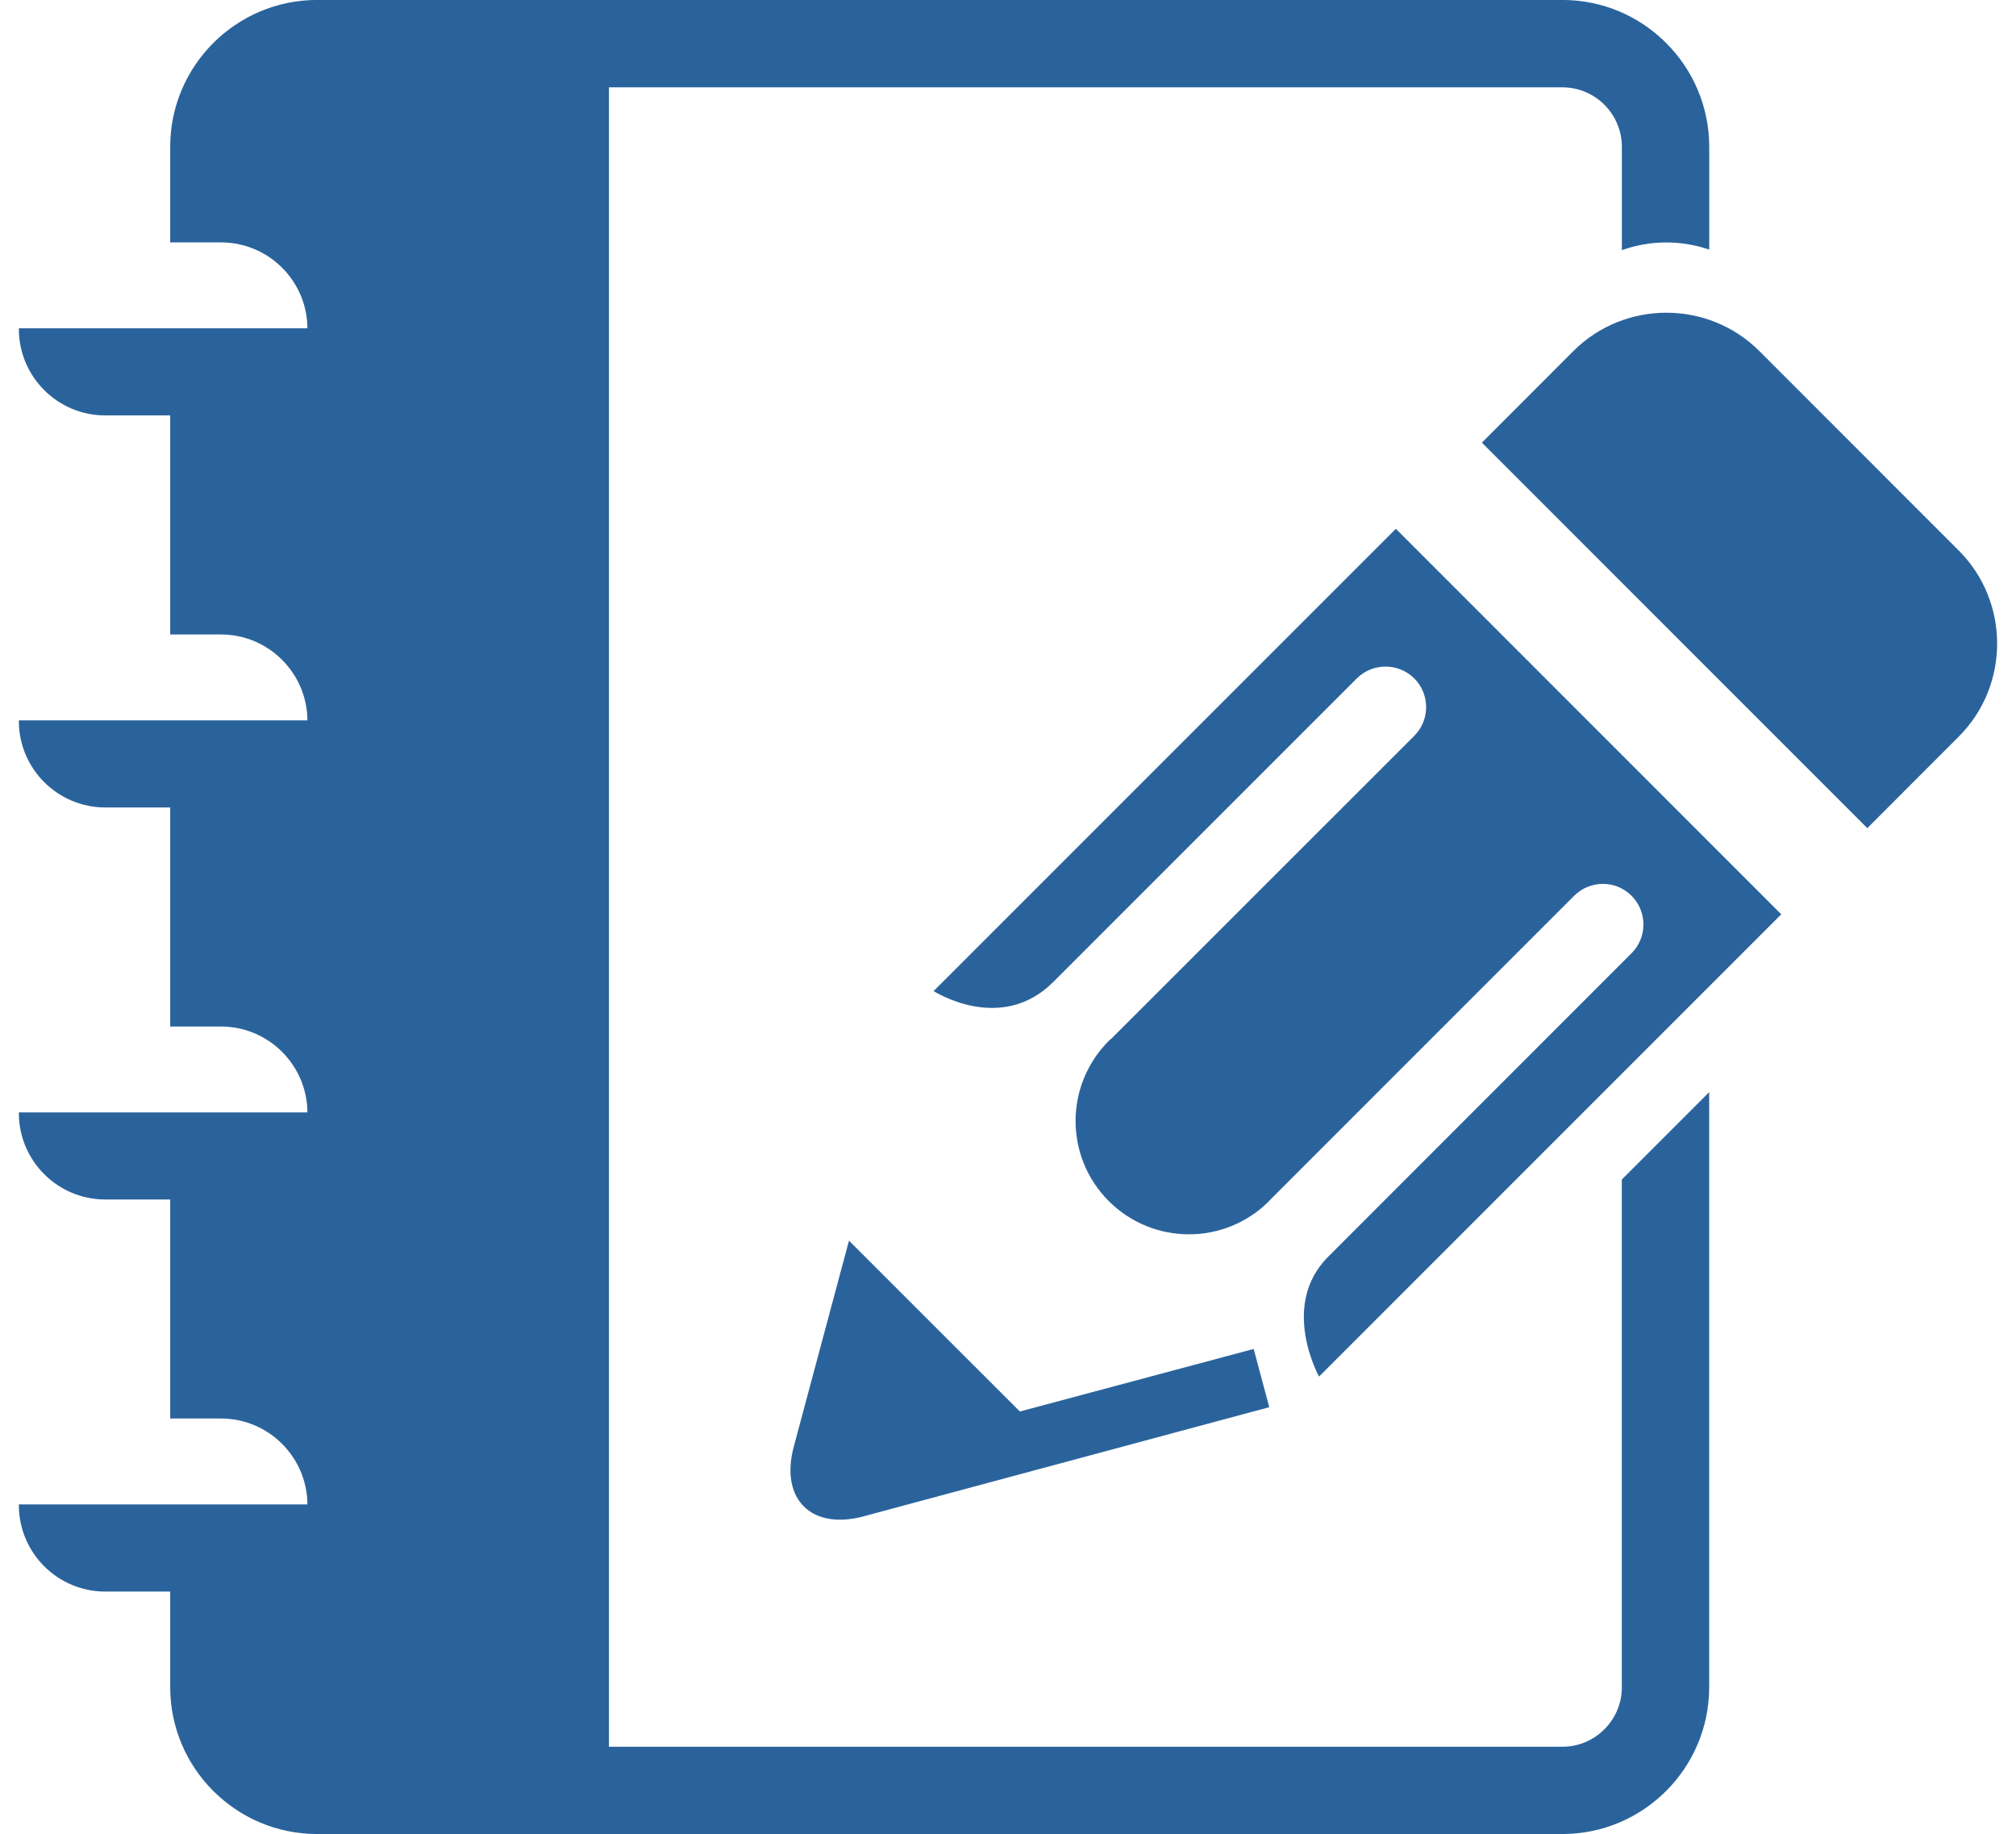 <svg xmlns="http://www.w3.org/2000/svg" xmlns:xlink="http://www.w3.org/1999/xlink" id="Calque_1" viewBox="0 0 431.04 392.09"><defs><style>      .st0 {        fill: none;      }      .st1 {        fill: #2a639c;      }      .st2 {        clip-path: url(#clippath);      }    </style><clipPath id="clippath"><rect class="st0" x="4.03" width="422.98" height="392.09"></rect></clipPath></defs><g class="st2"><path class="st1" d="M418.8,117.7l-42.63-42.65c-10.95-10.93-28.82-10.93-39.77,0l-19.56,19.58,82.41,82.41,19.56-19.58c10.93-10.93,10.93-28.82-.01-39.77M199.6,211.86s14.37,9.31,25.62-1.95c11.27-11.25,64.88-64.88,64.88-64.88,3.39-3.37,8.89-3.37,12.28,0,3.39,3.4,3.39,8.89,0,12.28l-64.72,64.7c-.19.19-.41.32-.59.51-9.46,9.46-9.47,24.79,0,34.25,9.47,9.47,24.81,9.47,34.26.01.09-.09.14-.17.22-.26l65.02-65.02c3.39-3.39,8.89-3.39,12.27,0,3.39,3.4,3.39,8.89,0,12.28,0,0-54.43,54.43-64.86,64.88-10.44,10.43-1.95,25.62-1.95,25.62l98.82-98.82-82.4-82.41-98.83,98.82ZM346.77,360.69c0,7.02-5.71,12.73-12.71,12.73h-203.86V18.67h203.86c7.01,0,12.71,5.71,12.71,12.73v22.08c6.04-2.16,12.63-2.19,18.68-.12v-21.97c0-17.32-14.09-31.4-31.39-31.4H67.79c-17.3,0-31.4,14.08-31.4,31.4v20.43h10.85c10.17,0,18.42,8.2,18.49,18.36H4.03v.12c0,10.24,8.28,18.51,18.49,18.51h13.87v46.83h10.85c10.17,0,18.42,8.24,18.49,18.36H4.03v.14c0,10.19,8.28,18.48,18.49,18.48h13.87v46.83h10.85c10.17,0,18.42,8.23,18.49,18.36H4.03v.13c0,10.21,8.28,18.49,18.49,18.49h13.87v46.82h10.85c10.17,0,18.42,8.23,18.49,18.36H4.03v.13c0,10.24,8.28,18.51,18.49,18.51h13.87v20.43c0,17.32,14.09,31.4,31.4,31.4h266.26c17.3,0,31.39-14.08,31.39-31.4v-127.2l-18.68,18.68v108.52ZM184.64,324.16l86.74-23.33-3.33-12.45-49.99,13.37-36.54-36.52-11.8,44.02c-3,11.21,3.72,17.91,14.92,14.92"></path></g></svg>